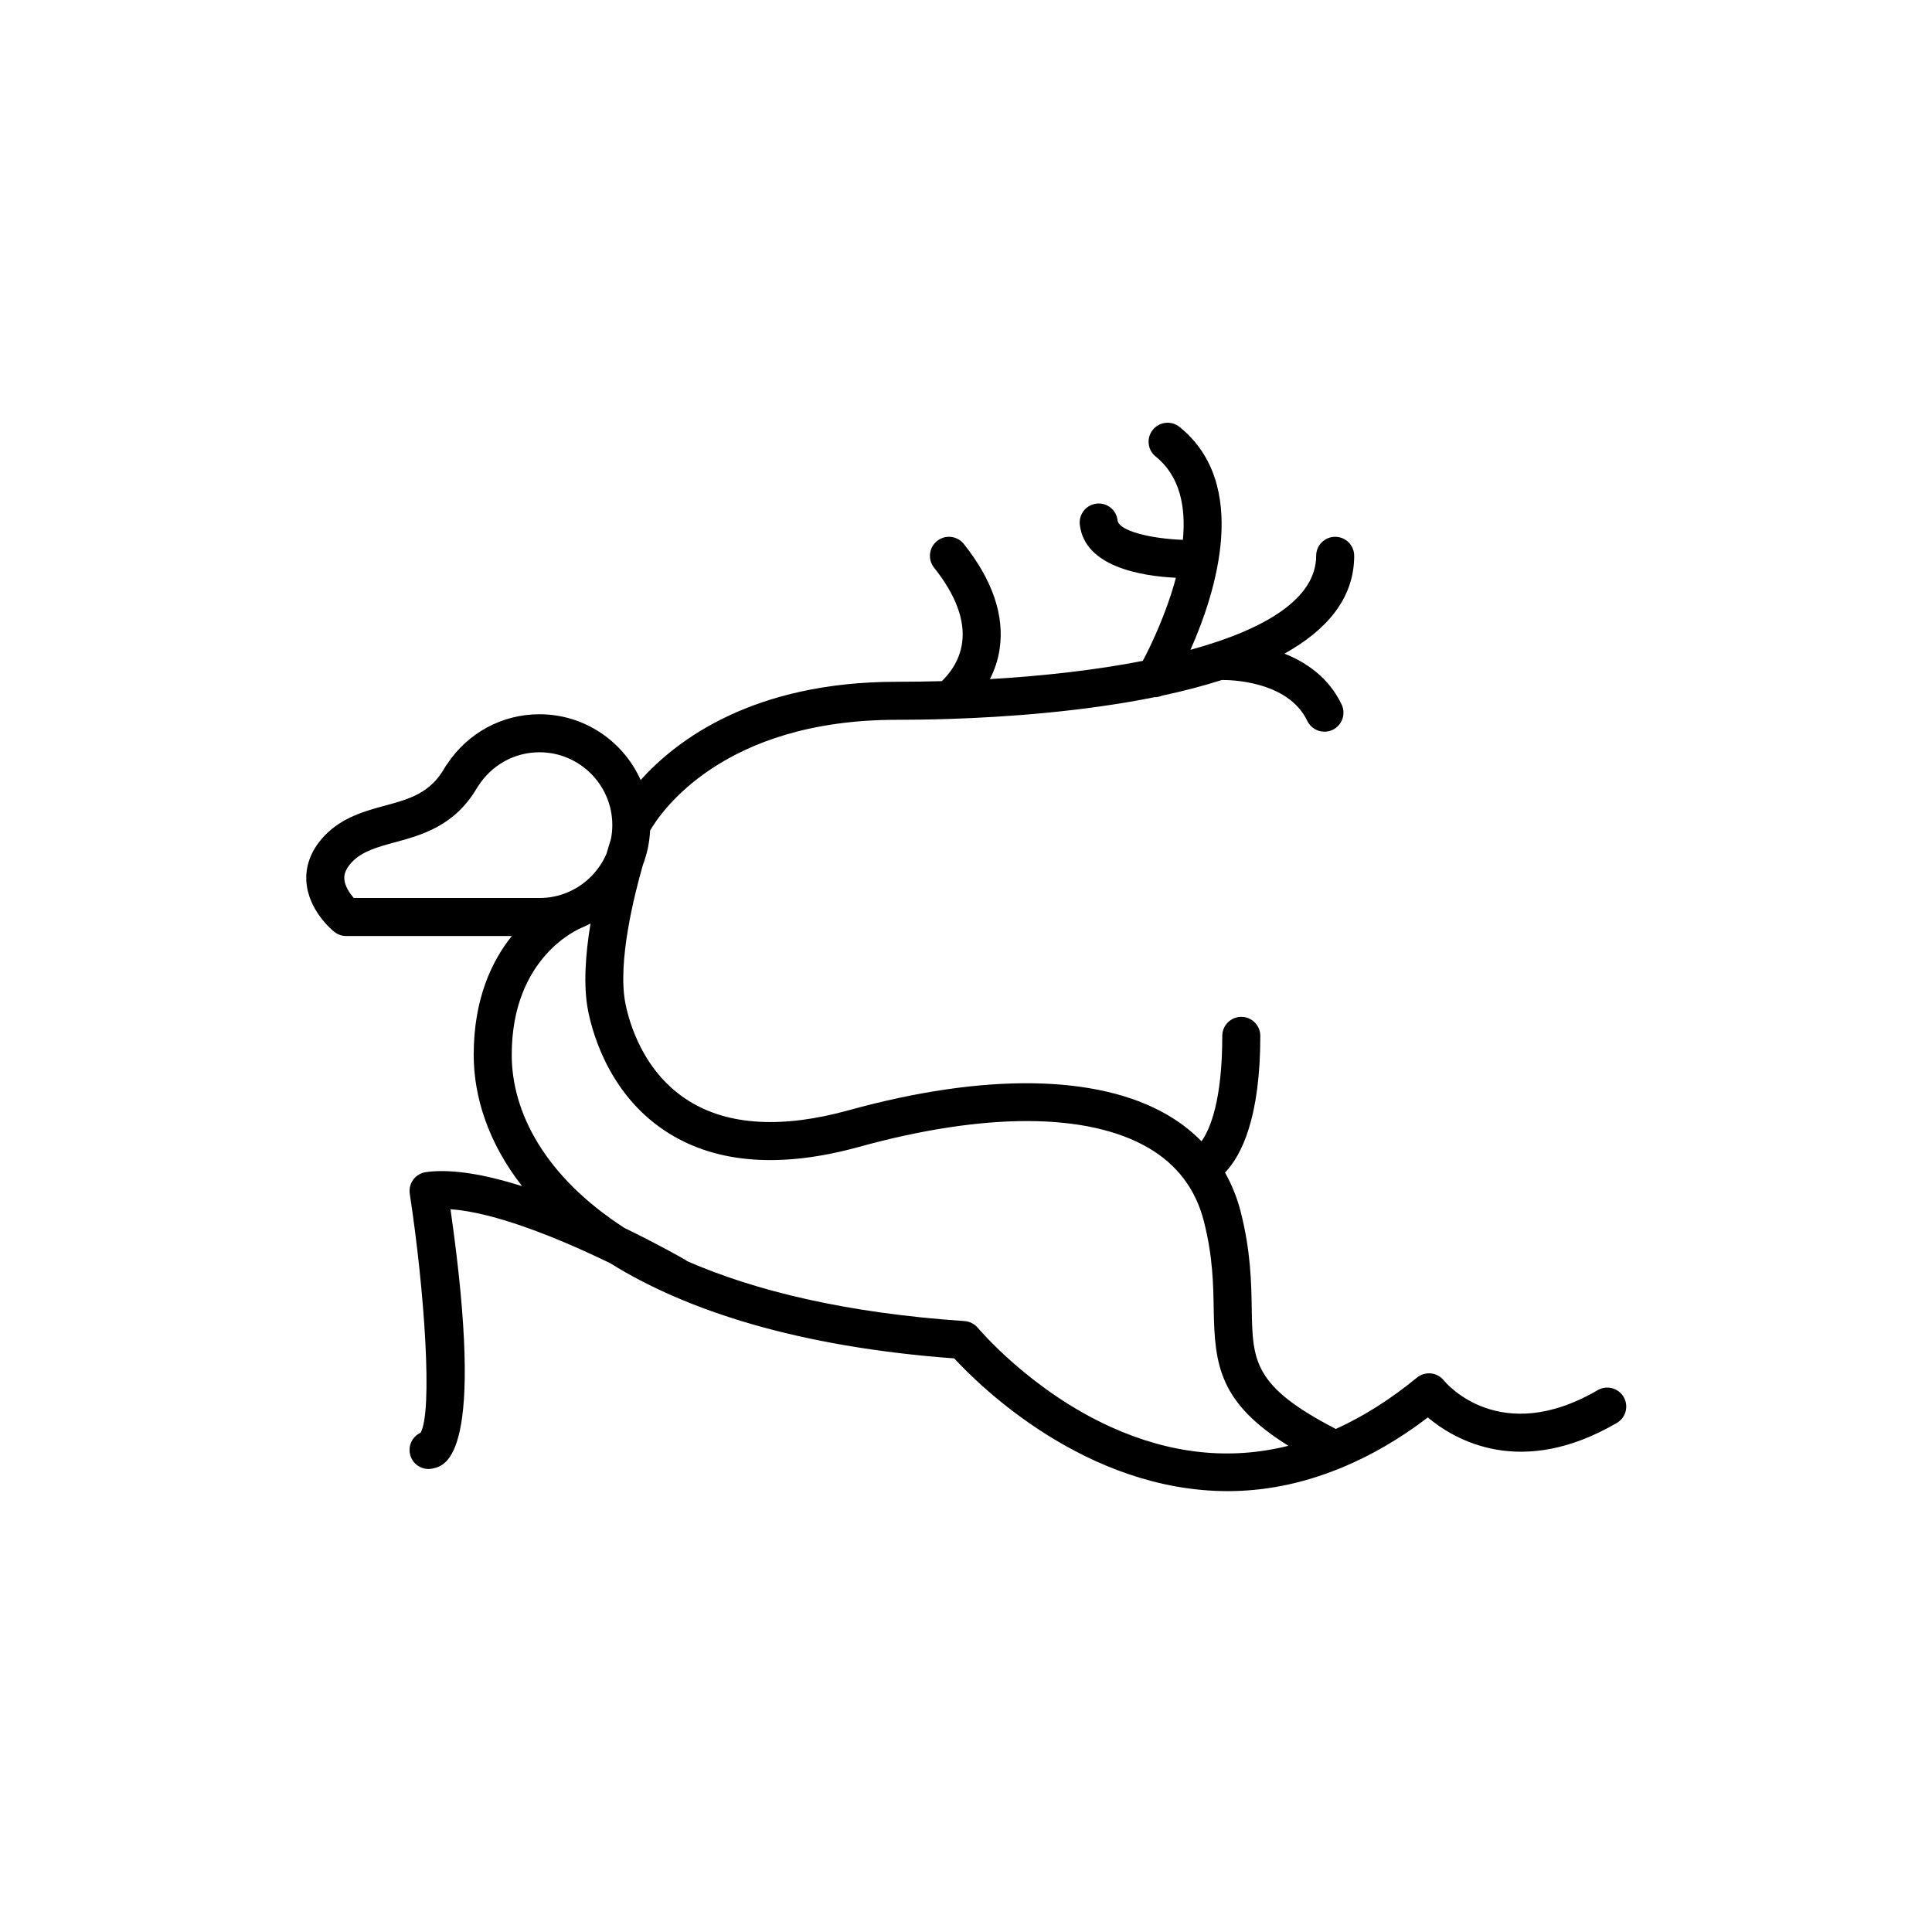 <?xml version="1.0" encoding="UTF-8"?>
<!-- Uploaded to: SVG Repo, www.svgrepo.com, Generator: SVG Repo Mixer Tools -->
<svg fill="#000000" width="800px" height="800px" version="1.1" viewBox="144 144 512 512" xmlns="http://www.w3.org/2000/svg">
 <path d="m574.29 514.22c-1.406-2.398-4.488-3.215-6.891-1.812-25.902 15.098-40.172-1.855-40.75-2.559-0.84-1.055-2.07-1.734-3.41-1.875-1.367-0.141-2.691 0.262-3.734 1.113-7.074 5.805-14.242 10.309-21.496 13.602-21.887-11.324-22.062-17.957-22.289-31.945-0.105-6.734-0.246-15.121-2.922-25.609-0.961-3.769-2.371-7.215-4.156-10.395 4.309-4.481 9.352-14.363 9.352-36.223 0-2.781-2.254-5.039-5.039-5.039-2.785 0-5.039 2.258-5.039 5.039 0 17.148-3.223 24.719-5.5 27.938-2.613-2.656-5.621-5.008-9.07-7.012-18.469-10.727-48.441-11.156-84.383-1.223-17.59 4.863-31.801 4.07-42.238-2.352-12.141-7.477-15.914-20.602-16.973-25.895-2.188-10.918 2.363-28.898 4.648-36.832 1.082-2.832 1.734-5.863 1.883-9.035 2.769-4.797 19.199-29.348 65.355-29.348 3.648 0 8.363-0.055 13.793-0.227 0.02 0 0.039 0.016 0.059 0.016 0.051 0 0.098-0.02 0.145-0.02 14.973-0.488 35.371-1.926 54.383-5.777 0.023 0 0.055 0.012 0.082 0.012 0.66 0 1.301-0.168 1.906-0.418 5.453-1.16 10.766-2.523 15.773-4.133 1.828-0.035 17.516 0.07 22.668 10.832 0.867 1.809 2.672 2.867 4.551 2.863 0.73 0 1.465-0.156 2.172-0.492 2.508-1.199 3.57-4.207 2.371-6.723-3.394-7.098-9.301-11.141-15.145-13.469 11.16-6.211 18.48-14.602 18.48-25.926 0-2.781-2.254-5.039-5.039-5.039-2.785 0-5.039 2.258-5.039 5.039 0 11.238-13.289 19.445-33.309 24.914 6.766-15.246 15.859-43.953-2.902-59.066-2.172-1.75-5.34-1.395-7.078 0.762-1.75 2.168-1.406 5.34 0.762 7.082 6.539 5.269 8.02 13.516 7.211 22.078-8.367-0.301-16.977-2.316-17.312-5.18-0.324-2.766-2.82-4.769-5.594-4.414-2.762 0.324-4.734 2.832-4.414 5.594 1.309 11.133 16.227 13.598 25.469 14.051-2.559 9.594-6.769 18.242-8.77 22.023-12.238 2.394-26.094 3.988-40.516 4.828 1.16-2.293 2.133-4.941 2.578-8.016 1.293-8.883-1.898-18.234-9.492-27.785-1.734-2.18-4.906-2.551-7.078-0.812-2.18 1.727-2.543 4.902-0.812 7.078 5.754 7.238 8.254 13.941 7.43 19.93-0.699 5.125-3.758 8.613-5.379 10.148-3.977 0.105-7.965 0.168-11.957 0.168-38.023 0-58.348 15.438-67.848 26.043-4.59-10.258-14.871-17.438-26.824-17.438-9.883 0-18.973 4.922-24.453 13.199-0.207 0.246-0.395 0.52-0.551 0.805-3.848 6.926-9.465 8.457-15.973 10.227-5.301 1.441-11.305 3.074-15.992 7.977-4.316 4.527-4.996 9.074-4.801 12.086 0.492 7.594 6.68 12.797 7.387 13.359 0.898 0.727 2.012 1.117 3.164 1.117h43.898c-5.371 6.691-10.102 16.75-10.102 31.488 0 11.246 3.914 23.391 12.812 34.793-9.27-2.926-18.395-4.691-25.469-3.715-1.336 0.188-2.539 0.898-3.344 1.98-0.801 1.078-1.148 2.438-0.941 3.773 4.012 26.41 6.055 57.652 2.875 63.309-2.137 0.973-3.356 3.344-2.805 5.719 0.535 2.328 2.613 3.898 4.902 3.898 0.379 0 0.762-0.039 1.148-0.133 3.516-0.816 14.027-3.254 4.672-68.695 11.836 0.77 29.086 7.863 42.309 14.289 20.203 12.586 49.816 22.172 91.18 25.23 6.644 7.211 34.891 35.176 72.527 35.176 9.383 0 19.355-1.82 29.719-6.047 0.203-0.055 0.383-0.152 0.578-0.227 7.391-3.078 14.969-7.356 22.688-13.25 7.18 6.019 24.723 16.242 50.082 1.457 2.402-1.398 3.215-4.481 1.816-6.883zm-339.04-137.29c-0.035-0.543-0.141-2.203 2.035-4.484 2.746-2.875 6.727-3.961 11.34-5.215 7.082-1.926 15.871-4.312 21.785-14.438 0.082-0.105 0.156-0.223 0.23-0.336 3.582-5.699 9.684-9.098 16.32-9.098 10.645 0 19.312 8.66 19.312 19.312 0 1.281-0.141 2.523-0.379 3.734-0.207 0.637-0.621 1.965-1.148 3.789-1.961 4.609-5.656 8.309-10.27 10.27-0.004 0.004-0.012 0.004-0.02 0.004-2.309 0.977-4.84 1.516-7.496 1.516h-49.188c-1.055-1.195-2.402-3.109-2.523-5.055zm203.1 145.22c-21.289-9.656-35.059-26.078-35.195-26.238-0.883-1.059-2.168-1.719-3.543-1.812-31.277-2.125-55.398-7.977-73.555-15.895-0.102-0.066-0.156-0.172-0.262-0.23-0.695-0.402-7.219-4.152-16.305-8.551-21.156-13.66-29.875-30.723-29.875-45.867 0-25.938 17.68-33.367 18.707-33.773 0.746-0.312 1.461-0.672 2.176-1.043-1.309 7.894-1.984 16.438-0.629 23.211 1.32 6.59 6.055 22.949 21.566 32.5 12.914 7.949 29.801 9.117 50.211 3.488 33.301-9.199 60.527-9.125 76.645 0.223 7.617 4.422 12.582 10.973 14.746 19.469 2.383 9.344 2.5 16.75 2.609 23.285 0.246 14.938 1.461 24.797 19.789 36.234-15.41 3.867-31.156 2.223-47.086-5z"/>
</svg>